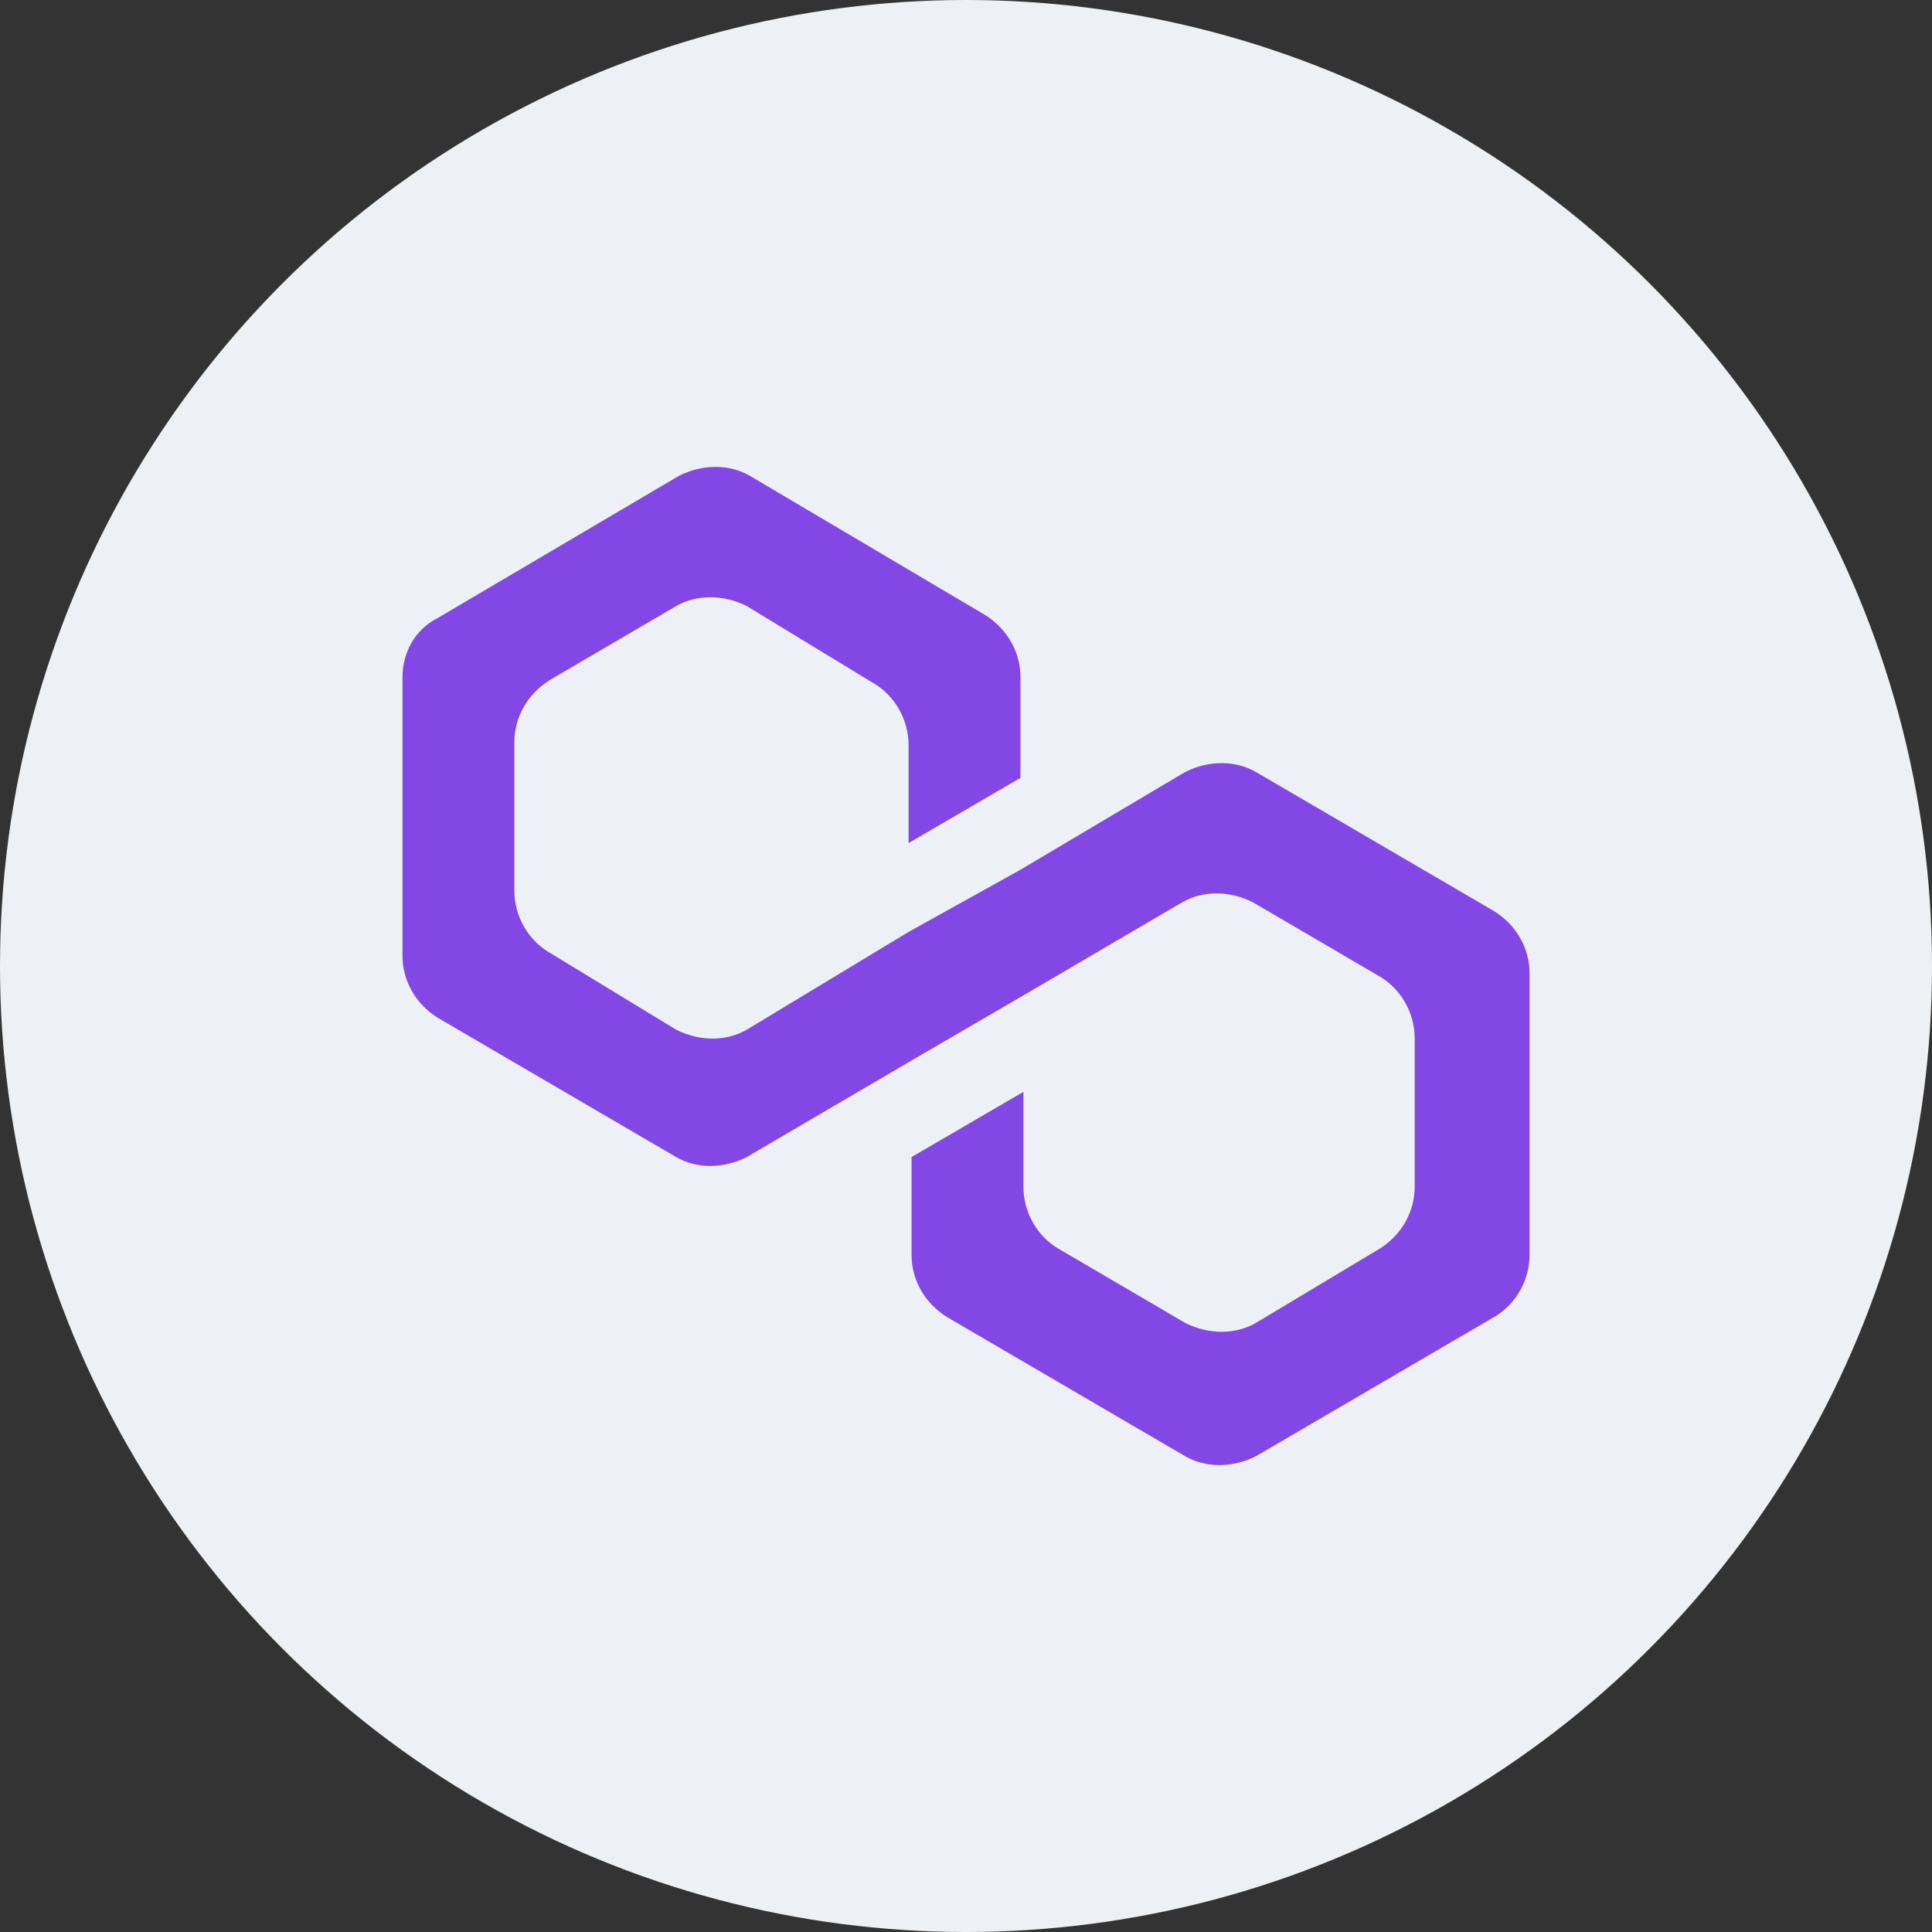 <svg width="28" height="28" viewBox="0 0 28 28" fill="none" xmlns="http://www.w3.org/2000/svg">
<rect x="0" y="0" width="28" height="28" fill="#333333" stroke="none"/>
<g id="Polygon (MATIC)">
<circle id="Polygon (MATIC)_2" cx="14" cy="14" r="14" fill="#EDF0F4"/>
<g id="Polygon (MATIC)_3">
<path id="Polygon (MATIC)_4" d="M18.201 11.188C17.902 11.017 17.518 11.017 17.177 11.188L14.789 12.605L13.168 13.506L10.823 14.923C10.524 15.095 10.141 15.095 9.799 14.923L7.966 13.807C7.667 13.635 7.454 13.292 7.454 12.905V10.759C7.454 10.415 7.625 10.072 7.966 9.857L9.799 8.784C10.098 8.613 10.482 8.613 10.823 8.784L12.657 9.9C12.955 10.072 13.168 10.415 13.168 10.802V12.218L14.789 11.274V9.814C14.789 9.471 14.618 9.128 14.277 8.913L10.866 6.895C10.567 6.724 10.183 6.724 9.842 6.895L6.345 8.956C6.004 9.128 5.833 9.471 5.833 9.814V13.85C5.833 14.193 6.004 14.537 6.345 14.751L9.799 16.769C10.098 16.941 10.482 16.941 10.823 16.769L13.168 15.395L14.789 14.451L17.134 13.077C17.433 12.905 17.817 12.905 18.158 13.077L19.992 14.15C20.29 14.322 20.503 14.665 20.503 15.052V17.198C20.503 17.541 20.333 17.885 19.992 18.099L18.201 19.173C17.902 19.344 17.518 19.344 17.177 19.173L15.343 18.099C15.045 17.928 14.832 17.584 14.832 17.198V15.824L13.211 16.769V18.185C13.211 18.529 13.382 18.872 13.723 19.087L17.177 21.105C17.476 21.276 17.86 21.276 18.201 21.105L21.655 19.087C21.953 18.915 22.167 18.572 22.167 18.185V14.107C22.167 13.764 21.996 13.42 21.655 13.206L18.201 11.188Z" fill="#8247E5"/>
</g>
</g>
</svg>
